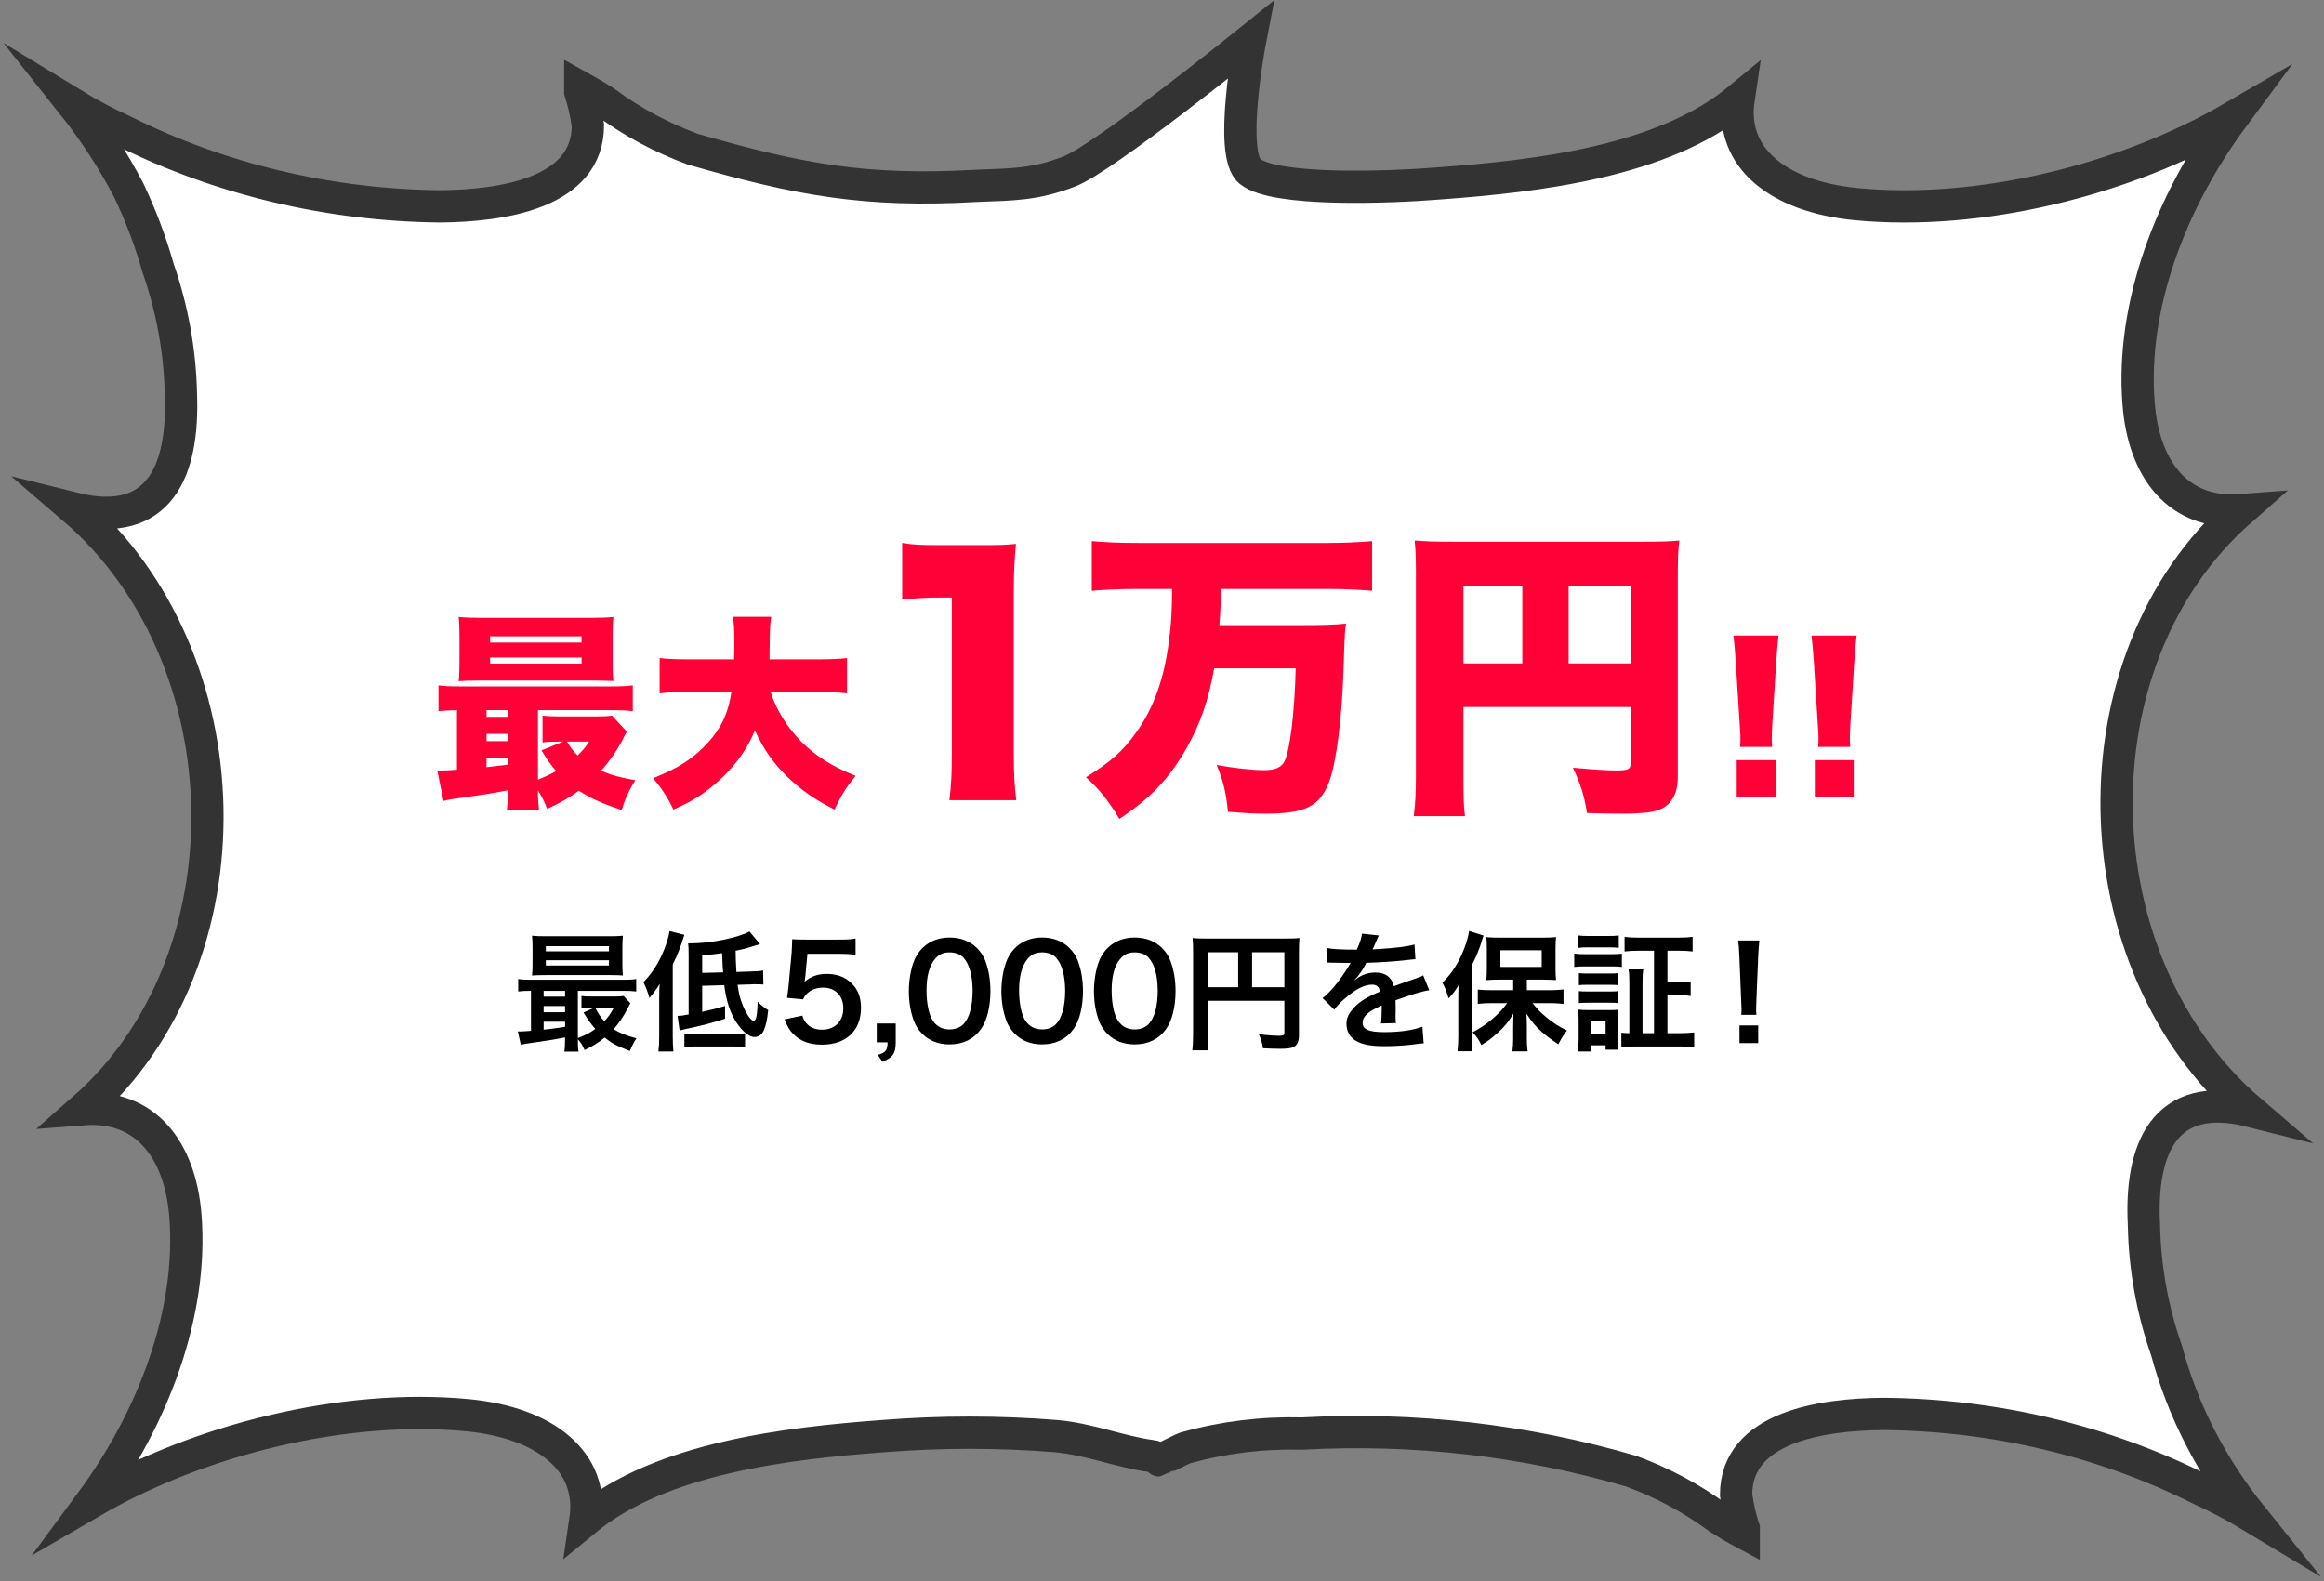<svg width="288" height="196" viewBox="0 0 288 196" fill="none" xmlns="http://www.w3.org/2000/svg"><rect x="0" y="0" width="288" height="196" fill="#808080" stroke="none"/><path d="M277.692 63.24C256.5 81.832 257.449 119.313 278.897 137.701C268.148 134.996 265.197 142.519 265.685 151.838C265.781 157.135 266.732 162.393 268.507 167.453C270.487 174.806 274.05 181.751 279 187.909C276.991 186.698 274.901 185.598 272.74 184.613C260.747 178.59 247.221 175.368 233.436 175.249C225.841 175.294 215.143 176.84 215.143 185.272C215.328 186.687 215.646 188.086 216.092 189.454V190C215.066 189.454 214.091 188.864 213.142 188.273L212.937 188.136C209.687 185.732 206.046 183.778 202.136 182.34C189.014 178.503 175.186 176.921 161.395 177.681C156.485 177.548 151.585 178.148 146.899 179.454C146.258 179.681 143.718 181.022 143.692 181.022C143.666 181.022 143.718 180.59 142.589 180.454C138.741 179.931 134.995 178.363 130.864 177.999C123.738 177.431 116.568 177.431 109.442 177.999C97.461 178.886 81.913 180.704 72.549 188.409C73.627 181.181 67.649 176.34 57.951 175.408C42.686 173.953 24.727 178.385 11.283 186.204C19.006 175.749 23.906 162.748 22.982 150.747C22.341 142.474 18.005 136.882 10.308 137.473C31.5 118.881 30.551 81.401 9.103 63.013C19.852 65.695 22.777 58.217 22.418 48.853C22.309 43.556 21.359 38.3 19.596 33.238C18.666 29.957 17.456 26.743 15.978 23.623C14.024 19.867 11.688 16.277 9 12.895C11.005 14.118 13.096 15.226 15.26 16.214C27.253 22.217 40.764 25.438 54.539 25.578C62.133 25.51 72.857 23.987 72.857 15.532C72.657 14.119 72.34 12.721 71.908 11.35V10.804C72.934 11.373 73.909 11.941 74.832 12.532L75.063 12.691C78.307 15.09 81.94 17.044 85.839 18.487C98.98 22.274 107.229 23.817 121.02 23.033C125.587 22.851 128.219 22.896 132.504 21.26C136.788 19.623 154.924 5 154.924 5C154.924 5 152.19 19.139 154.924 21.26C157.986 23.73 171.956 23.259 178.558 22.714C190.539 21.828 206.087 20.032 215.451 12.305C214.373 19.532 220.351 24.374 230.049 25.305C245.314 26.76 263.273 22.351 276.717 14.532C268.994 24.965 264.068 37.965 265.018 49.967C265.633 58.24 269.995 63.831 277.692 63.24Z" fill="white" stroke="#333333" stroke-width="4" stroke-miterlimit="10"/><path d="M56.628 95.4C55.432 95.478 54.99 95.504 54.704 95.504C54.548 95.504 54.418 95.504 54.184 95.478L54.964 99.274C55.432 99.144 55.718 99.092 56.082 99.04C60.112 98.468 60.788 98.364 62.946 97.948C62.92 99.248 62.894 99.768 62.816 100.366H66.794C66.716 99.664 66.664 98.988 66.664 97.974C67.21 98.858 67.418 99.248 67.808 100.262C69.576 99.43 70.486 98.91 71.734 98C73.164 98.936 74.542 99.56 77.038 100.392C77.532 98.832 77.948 97.974 78.728 96.7C76.778 96.362 75.79 96.076 74.49 95.53C75.504 94.386 76.336 93.216 77.064 91.864C77.532 90.928 77.532 90.928 77.688 90.694L75.842 88.692C75.4 88.77 74.75 88.796 73.918 88.796H69.42C68.354 88.796 67.86 88.77 67.236 88.692V92.02C67.834 91.942 68.354 91.916 69.316 91.916H69.784L67.106 93.008C67.886 94.282 68.224 94.776 68.926 95.556C68.12 96.024 67.652 96.232 66.664 96.622V88.016H75.374C76.882 88.016 77.558 88.042 78.416 88.146V84.948C77.636 85.052 76.96 85.078 75.452 85.078H57.356C55.822 85.078 55.12 85.052 54.34 84.948V88.146C55.068 88.068 55.614 88.042 56.628 88.016V95.4ZM60.294 88.016H62.946V88.848H60.294V88.016ZM60.294 90.954H62.946V91.864H60.294V90.954ZM60.294 93.97H62.946V94.776C61.672 94.932 60.788 95.036 60.294 95.088V93.97ZM73.008 91.916C72.514 92.67 72.202 93.034 71.578 93.632C71.006 93.06 70.798 92.774 70.252 91.916H73.008ZM75.92 78.916C75.92 77.72 75.946 77.122 76.024 76.472C75.166 76.55 74.542 76.576 73.294 76.576H59.566C58.318 76.576 57.694 76.55 56.836 76.472C56.914 77.148 56.94 77.798 56.94 78.916V82.01C56.94 83.128 56.914 83.752 56.836 84.428C57.59 84.376 58.214 84.35 59.41 84.35H73.892C75.062 84.376 75.764 84.402 76.024 84.402C75.946 83.778 75.92 83.154 75.92 82.01V78.916ZM60.736 78.864H72.072V79.644H60.736V78.864ZM60.736 81.49H72.072V82.244H60.736V81.49ZM101.322 85.78C102.908 85.78 103.792 85.806 104.962 85.936V81.568C103.922 81.672 102.934 81.724 101.296 81.724H95.368C95.368 81.256 95.368 81.178 95.368 80.84C95.42 77.46 95.42 77.46 95.576 76.446H90.818C90.948 77.226 91 77.876 91 79.228C91 80.086 91 80.684 90.974 81.724H85.384C83.694 81.724 82.706 81.672 81.744 81.568V85.936C82.784 85.806 83.46 85.78 85.41 85.78H90.636C90.272 88.302 89.388 90.226 87.776 91.994C86.034 93.944 84.032 95.244 80.938 96.44C82.056 97.792 82.706 98.806 83.46 100.34C84.786 99.742 85.384 99.43 86.164 98.962C87.75 98 89.258 96.726 90.584 95.244C91.858 93.814 92.794 92.332 93.548 90.538C94.64 92.904 95.862 94.62 97.63 96.336C99.32 97.948 100.984 99.118 103.428 100.34C104.234 98.572 104.884 97.558 106.028 96.154C103.142 95.01 101.088 93.71 99.294 91.916C97.552 90.148 96.2 87.964 95.498 85.78H101.322ZM111.8 74.326C113.472 74.136 114.954 74.06 116.436 74.06H117.956V93.44C117.956 95.644 117.88 97.43 117.652 99.178H125.936C125.708 97.316 125.632 95.72 125.632 93.44V73.528C125.632 71.02 125.708 69.424 125.898 67.41C124.378 67.562 123.884 67.562 121.186 67.562H116.36C114.156 67.562 113.168 67.524 111.8 67.296V74.326ZM145.257 72.996C145.219 76.074 145.143 77.328 144.877 79.304C144.307 84.016 142.977 87.778 140.773 90.818C139.177 93.06 137.657 94.428 134.579 96.328C136.327 97.924 137.391 99.292 138.721 101.496C142.635 98.874 144.801 96.594 147.005 92.794C148.715 89.792 149.779 86.752 150.463 82.838H160.571C160.419 88.538 159.849 93.022 159.165 94.39C158.747 95.15 158.025 95.454 156.581 95.454C155.213 95.454 152.819 95.188 150.767 94.808C151.565 96.67 151.945 98.228 152.173 100.622C154.187 100.774 155.517 100.85 156.733 100.85C161.749 100.85 163.535 99.976 164.713 96.898C165.587 94.58 166.309 89.108 166.499 82.838C166.651 78.316 166.651 78.316 166.803 77.29C165.397 77.442 163.915 77.48 161.483 77.48H151.109C151.223 76.15 151.261 75.2 151.337 72.996H164.447C166.347 72.996 168.323 73.072 170.033 73.224V67.068C168.247 67.22 166.499 67.296 164.371 67.296H141.001C138.797 67.296 136.973 67.22 135.301 67.068V73.224C137.011 73.072 139.063 72.996 141.039 72.996H145.257ZM181.357 87.626H202.067V94.656C202.067 95.34 201.763 95.492 200.281 95.492C199.141 95.492 197.431 95.378 194.923 95.15C195.911 97.278 196.329 98.646 196.671 100.774C198.457 100.812 200.015 100.85 201.041 100.85C203.017 100.85 204.461 100.736 205.297 100.47C207.007 99.976 207.919 98.532 207.919 96.328V71.78C207.919 69.31 207.957 68.132 208.109 66.992C207.083 67.106 205.867 67.144 203.321 67.144H180.293C177.823 67.144 176.721 67.106 175.315 66.992C175.429 68.132 175.467 69.158 175.467 70.906V96.176C175.467 98.228 175.391 99.672 175.201 101.154H181.547C181.395 100.166 181.357 98.874 181.357 96.366V87.626ZM188.653 82.23H181.357V72.654H188.653V82.23ZM194.391 82.23V72.654H202.067V82.23H194.391ZM219.613 92.576C219.565 92 219.565 91.784 219.565 91.52C219.565 91.136 219.589 90.584 219.637 89.624L220.117 82.016C220.213 80.72 220.285 79.712 220.405 78.776H214.813C214.909 79.52 215.029 80.816 215.101 82.016L215.581 89.624C215.677 91.064 215.677 91.064 215.677 91.328C215.677 91.88 215.677 92.024 215.629 92.576H219.613ZM220.045 98.744V94.208H215.221V98.744H220.045ZM229.291 92.576C229.243 92 229.243 91.784 229.243 91.52C229.243 91.136 229.267 90.584 229.315 89.624L229.795 82.016C229.891 80.72 229.963 79.712 230.083 78.776H224.491C224.587 79.52 224.707 80.816 224.779 82.016L225.259 89.624C225.355 91.064 225.355 91.064 225.355 91.328C225.355 91.88 225.355 92.024 225.307 92.576H229.291ZM229.723 98.744V94.208H224.899V98.744H229.723Z" fill="#FF0037"/><path d="M70.026 128.728C70.026 129.528 69.995 129.96 69.93 130.344H71.691C71.626 129.928 71.611 129.464 71.611 128.808C71.963 129.176 72.234 129.64 72.442 130.152C73.483 129.656 74.123 129.256 74.922 128.6C75.915 129.368 76.362 129.608 78.058 130.264C78.299 129.672 78.555 129.176 78.874 128.696C77.642 128.376 76.763 128.024 76.043 127.56C76.698 126.84 77.338 125.88 77.867 124.824C77.978 124.584 78.01 124.52 78.123 124.36L77.29 123.448C77.034 123.496 76.635 123.512 76.091 123.512H73.403C72.746 123.512 72.427 123.496 72.058 123.448V124.952C72.459 124.904 72.746 124.888 73.258 124.888H73.674L72.314 125.496C72.891 126.44 73.21 126.888 73.77 127.528C73.162 127.992 72.442 128.36 71.611 128.664V122.808H77.162C77.947 122.808 78.331 122.824 78.843 122.888V121.336C78.394 121.416 77.995 121.432 77.178 121.432H65.867C65.067 121.432 64.65 121.416 64.219 121.336V122.888C64.698 122.824 65.099 122.808 65.802 122.808V127.768C65.13 127.816 64.683 127.848 64.427 127.848C64.347 127.848 64.282 127.848 64.171 127.832L64.538 129.48C64.939 129.4 65.499 129.304 66.778 129.128C68.507 128.872 68.507 128.872 70.026 128.584V128.728ZM70.026 127.272C68.522 127.496 68.154 127.544 67.371 127.624V126.632H70.026V127.272ZM70.026 125.464H67.371V124.696H70.026V125.464ZM70.026 123.528H67.371V122.808H70.026V123.528ZM76.075 124.888C75.659 125.656 75.386 126.056 74.891 126.568C74.41 126.056 74.186 125.704 73.754 124.888H76.075ZM77.13 117.368C77.13 116.744 77.147 116.36 77.195 115.976C76.65 116.024 76.234 116.04 75.499 116.04H67.626C66.891 116.04 66.459 116.024 65.93 115.976C65.978 116.376 65.995 116.776 65.995 117.368V119.528C65.995 120.104 65.978 120.504 65.93 120.904C66.427 120.872 66.859 120.856 67.579 120.856H75.707C76.251 120.856 76.826 120.872 77.195 120.904C77.147 120.52 77.13 120.136 77.13 119.512V117.368ZM67.642 117.272H75.466V117.912H67.642V117.272ZM67.642 119.016H75.466V119.672H67.642V119.016ZM89.754 122.104C89.963 123.752 90.299 124.92 90.843 126.008C91.611 127.496 92.698 128.536 93.514 128.536C94.01 128.536 94.427 128.232 94.65 127.72C94.922 127.096 95.082 126.36 95.195 125.192C94.715 124.904 94.314 124.584 93.898 124.152C93.867 124.68 93.85 124.968 93.85 125.016C93.819 125.576 93.739 126.088 93.659 126.264C93.594 126.424 93.499 126.52 93.403 126.52C93.082 126.52 92.57 125.816 92.106 124.744C91.754 123.944 91.546 123.128 91.403 122.056L93.034 122.008C93.13 121.992 93.258 121.992 93.483 121.992C93.978 121.992 94.154 121.992 94.603 122.024L94.57 120.28C94.106 120.376 93.85 120.392 93.034 120.408L91.258 120.472C91.178 118.968 91.178 118.952 91.162 117.832C92.219 117.624 92.219 117.624 94.186 117.016L92.874 115.448C91.531 116.216 88.058 116.92 85.659 116.92C85.579 116.92 85.434 116.92 85.275 116.92C85.323 117.288 85.338 117.576 85.338 118.376V125.736C84.442 125.896 84.442 125.896 83.963 125.912L84.219 127.72C84.459 127.656 84.587 127.624 84.891 127.56C87.019 127.112 87.978 126.872 89.85 126.264V124.68C88.603 125.048 88.41 125.096 87.019 125.416V122.184L89.754 122.104ZM87.019 120.584V118.392C88.154 118.312 88.507 118.28 89.483 118.136C89.546 119.56 89.562 120.072 89.611 120.52L87.019 120.584ZM81.691 128.456C81.691 129.224 81.674 129.672 81.594 130.328H83.451C83.403 129.72 83.371 129.192 83.371 128.472V119.512C84.01 118.248 84.186 117.8 84.811 115.864L82.971 115.4C82.874 116.056 82.618 116.92 82.314 117.672C81.674 119.288 80.859 120.568 79.739 121.736C80.091 122.472 80.251 122.872 80.475 123.688C81.002 123.08 81.386 122.552 81.754 121.944C81.707 122.328 81.691 122.936 81.691 123.688V128.456ZM84.811 129.8C85.29 129.72 85.674 129.704 86.394 129.704H90.698C91.371 129.704 91.787 129.72 92.331 129.8V128.072C91.978 128.12 91.434 128.152 90.698 128.152H86.026C85.466 128.152 85.147 128.136 84.811 128.088V129.8ZM97.227 126.344C97.579 127.24 97.802 127.624 98.234 128.088C99.115 129.032 100.298 129.48 101.882 129.48C104.858 129.48 106.698 127.736 106.698 124.92C106.698 123.64 106.346 122.68 105.562 121.912C104.778 121.096 103.738 120.712 102.442 120.712C101.338 120.712 100.49 121.016 99.707 121.688C99.754 121.368 99.787 121.144 99.802 121.016L100.058 118.216H103.818C104.698 118.216 105.322 118.248 106.026 118.344V116.328C105.306 116.44 104.906 116.456 103.802 116.456H99.867C99.019 116.456 98.65 116.44 98.171 116.408C98.154 117.208 98.123 117.752 98.106 118.04L97.739 122.008C97.707 122.456 97.691 122.536 97.531 123.672L99.531 123.864C99.674 123.512 99.787 123.368 100.01 123.144C100.506 122.664 101.21 122.408 101.994 122.408C103.514 122.408 104.506 123.416 104.506 124.984C104.506 126.568 103.466 127.624 101.882 127.624C101.034 127.624 100.362 127.352 99.915 126.808C99.691 126.552 99.579 126.344 99.434 125.88L97.227 126.344ZM111.001 126.856H108.649V129.192H109.993C109.977 130.184 109.753 130.472 108.777 130.744L109.353 131.592C110.649 131.08 111.001 130.568 111.001 129.192V126.856ZM117.666 129.448C119.33 129.448 120.658 128.808 121.554 127.56C122.306 126.52 122.738 124.792 122.738 122.824C122.738 121.512 122.53 120.232 122.114 119.112C121.906 118.536 121.538 117.976 121.058 117.496C120.21 116.648 119.042 116.2 117.682 116.2C115.906 116.2 114.466 116.984 113.602 118.424C113.01 119.4 112.626 121.16 112.626 122.856C112.626 124.152 112.834 125.4 113.25 126.536C113.458 127.112 113.826 127.672 114.306 128.152C115.154 129 116.306 129.448 117.666 129.448ZM117.682 127.592C116.802 127.592 116.13 127.256 115.634 126.552C115.122 125.816 114.818 124.424 114.818 122.744C114.818 121 115.17 119.688 115.874 118.856C116.338 118.296 116.898 118.04 117.666 118.04C118.386 118.04 119.026 118.28 119.41 118.712C120.13 119.496 120.53 120.952 120.53 122.808C120.53 124.68 120.13 126.168 119.41 126.92C119.01 127.352 118.386 127.592 117.682 127.592ZM129.136 129.448C130.8 129.448 132.128 128.808 133.024 127.56C133.776 126.52 134.208 124.792 134.208 122.824C134.208 121.512 134 120.232 133.584 119.112C133.376 118.536 133.008 117.976 132.528 117.496C131.68 116.648 130.512 116.2 129.152 116.2C127.376 116.2 125.936 116.984 125.072 118.424C124.48 119.4 124.096 121.16 124.096 122.856C124.096 124.152 124.304 125.4 124.72 126.536C124.928 127.112 125.296 127.672 125.776 128.152C126.624 129 127.776 129.448 129.136 129.448ZM129.152 127.592C128.272 127.592 127.6 127.256 127.104 126.552C126.592 125.816 126.288 124.424 126.288 122.744C126.288 121 126.64 119.688 127.344 118.856C127.808 118.296 128.368 118.04 129.136 118.04C129.856 118.04 130.496 118.28 130.88 118.712C131.6 119.496 132 120.952 132 122.808C132 124.68 131.6 126.168 130.88 126.92C130.48 127.352 129.856 127.592 129.152 127.592ZM140.607 129.448C142.271 129.448 143.599 128.808 144.495 127.56C145.247 126.52 145.679 124.792 145.679 122.824C145.679 121.512 145.471 120.232 145.055 119.112C144.847 118.536 144.479 117.976 143.999 117.496C143.151 116.648 141.983 116.2 140.623 116.2C138.847 116.2 137.407 116.984 136.543 118.424C135.951 119.4 135.567 121.16 135.567 122.856C135.567 124.152 135.775 125.4 136.191 126.536C136.399 127.112 136.767 127.672 137.247 128.152C138.095 129 139.247 129.448 140.607 129.448ZM140.623 127.592C139.743 127.592 139.071 127.256 138.575 126.552C138.063 125.816 137.759 124.424 137.759 122.744C137.759 121 138.111 119.688 138.815 118.856C139.279 118.296 139.839 118.04 140.607 118.04C141.327 118.04 141.967 118.28 142.351 118.712C143.071 119.496 143.471 120.952 143.471 122.808C143.471 124.68 143.071 126.168 142.351 126.92C141.951 127.352 141.327 127.592 140.623 127.592ZM149.645 124.04H159.165V127.944C159.165 128.328 159.069 128.376 158.445 128.376C157.869 128.376 157.069 128.312 156.013 128.2C156.301 128.856 156.413 129.304 156.509 129.928C157.133 129.96 158.013 129.992 158.637 129.992C159.502 129.992 160.013 129.928 160.318 129.768C160.781 129.528 160.974 129.08 160.974 128.264V118.008C160.974 117.144 160.99 116.728 161.037 116.264C160.653 116.312 160.174 116.328 159.293 116.328H149.565C148.717 116.328 148.301 116.312 147.789 116.264C147.837 116.728 147.853 117.128 147.853 117.8V128.264C147.853 129.096 147.821 129.672 147.757 130.184H149.725C149.661 129.816 149.645 129.336 149.645 128.328V124.04ZM153.437 122.36H149.645V118.024H153.437V122.36ZM155.165 122.36V118.024H159.165V122.36H155.165ZM164.397 119.32C164.509 119.304 164.605 119.304 164.653 119.304C164.797 119.304 164.797 119.304 165.101 119.32C165.453 119.32 166.861 119.352 167.117 119.352C167.117 119.352 167.325 119.336 167.389 119.336C167.325 119.416 167.325 119.416 167.261 119.544C166.941 120.152 165.965 121.544 165.341 122.28C164.781 122.936 164.317 123.384 163.901 123.704L165.357 125.144C165.709 124.648 166.077 124.248 166.749 123.688C167.981 122.6 169.101 122.04 170.029 122.04C170.605 122.04 170.925 122.312 171.005 122.904C169.197 123.656 168.285 124.264 167.565 125.16C167.053 125.768 166.861 126.28 166.861 126.936C166.861 127.816 167.293 128.584 168.029 129C168.845 129.48 169.901 129.672 171.597 129.672C173.005 129.672 174.541 129.56 175.693 129.384C176.077 129.336 176.157 129.32 176.429 129.32L176.269 127.256C175.133 127.688 173.485 127.928 171.565 127.928C169.629 127.928 168.861 127.592 168.861 126.76C168.861 126.296 169.133 125.864 169.693 125.448C170.029 125.208 170.445 124.984 171.229 124.616C171.229 124.776 171.229 124.776 171.229 125C171.229 125.752 171.197 126.568 171.133 126.856L172.989 126.808C172.957 126.536 172.941 126.312 172.941 125.96C172.941 125.848 172.941 125.704 172.957 125.432C172.957 125.224 172.957 124.952 172.957 124.792C172.957 124.568 172.957 124.568 172.941 124.152V123.976C174.317 123.496 175.117 123.224 175.341 123.16C176.189 122.92 176.669 122.792 177.117 122.728L176.365 120.888C176.109 121.048 176.045 121.064 175.181 121.368C174.781 121.496 173.965 121.784 172.733 122.232C172.477 121.128 171.693 120.536 170.445 120.536C169.629 120.536 168.781 120.808 168.189 121.256C167.981 121.416 167.981 121.416 167.869 121.496L167.853 121.464C168.413 120.888 168.861 120.248 169.325 119.336C170.941 119.288 172.973 119.16 174.141 119.016C174.957 118.92 174.957 118.92 175.405 118.888L175.293 117.064C174.413 117.32 172.957 117.496 171.101 117.608C170.221 117.656 170.221 117.656 170.093 117.672C170.125 117.608 170.157 117.56 170.237 117.384C170.781 116.104 170.781 116.104 170.877 115.944L168.781 115.72C168.717 116.264 168.573 116.744 168.141 117.704C166.109 117.704 165.085 117.64 164.429 117.496L164.397 119.32ZM187.518 122.728H184.878C184.158 122.728 183.646 122.696 183.134 122.648V124.424C183.646 124.36 184.254 124.328 184.878 124.328H186.782C186.158 125.144 185.87 125.464 185.246 126.024C184.366 126.824 183.534 127.4 182.494 127.944C183.086 128.6 183.182 128.744 183.582 129.528C184.302 129.096 184.782 128.744 185.502 128.104C186.446 127.256 186.91 126.696 187.55 125.624C187.534 126.616 187.518 127.192 187.518 127.32V128.824C187.518 129.352 187.486 129.8 187.422 130.312H189.31C189.246 129.816 189.214 129.352 189.214 128.84V127.352C189.214 126.92 189.198 126.168 189.166 125.64C189.822 126.664 190.27 127.192 191.086 127.912C191.646 128.408 191.982 128.664 193.118 129.432C193.486 128.696 193.726 128.328 194.19 127.72C193.182 127.24 192.494 126.808 191.63 126.088C190.942 125.512 190.59 125.16 189.918 124.328H192.062C192.558 124.328 193.166 124.36 193.758 124.424V122.632C193.23 122.696 192.606 122.728 192.014 122.728H189.214V121.416H191.246C191.454 121.416 191.71 121.416 192.014 121.432C192.174 121.448 192.302 121.448 192.366 121.448C192.654 121.448 192.654 121.448 192.83 121.464C192.782 121.016 192.766 120.632 192.766 119.96V117.688C192.766 116.952 192.782 116.632 192.83 116.136C192.366 116.2 191.838 116.216 191.07 116.216H185.966C185.102 116.216 184.654 116.2 184.19 116.136C184.238 116.6 184.254 116.984 184.254 117.592V119.928C184.254 120.6 184.238 121 184.19 121.48C184.622 121.432 185.118 121.416 185.822 121.416H187.518V122.728ZM185.934 117.784H191.054V119.848H185.934V117.784ZM180.718 128.424C180.718 129.176 180.686 129.656 180.622 130.296H182.462C182.398 129.656 182.382 129.128 182.382 128.44V119.656C182.974 118.488 183.278 117.768 183.614 116.68C183.758 116.184 183.758 116.184 183.854 115.96L182.062 115.384C181.982 115.944 181.758 116.76 181.454 117.56C180.798 119.288 179.934 120.632 178.75 121.8C179.134 122.536 179.214 122.76 179.518 123.736C180.094 123.128 180.35 122.776 180.75 122.12C180.718 122.984 180.718 123.352 180.718 123.88V128.424ZM204.973 128.056H203.549V121.912C203.549 121.064 203.565 120.632 203.645 120.152H201.821C201.901 120.696 201.917 121.128 201.917 121.912V128.056C201.485 128.056 201.229 128.04 200.925 127.992V129.8C201.389 129.736 201.901 129.704 202.717 129.704H208.141C208.877 129.704 209.421 129.736 209.949 129.8V127.96C209.421 128.024 208.845 128.056 208.173 128.056H206.637V123.352H207.949C208.669 123.352 209.069 123.368 209.517 123.448V121.64C209.053 121.72 208.701 121.736 207.949 121.736H206.637V117.832H207.933C208.685 117.832 209.261 117.864 209.757 117.928V116.12C209.261 116.184 208.701 116.216 207.917 116.216H203.165C202.381 116.216 201.821 116.184 201.325 116.12V117.928C201.837 117.864 202.413 117.832 203.165 117.832H204.973V128.056ZM195.597 117.48C195.981 117.432 196.333 117.416 196.925 117.416H199.261C199.869 117.416 200.205 117.432 200.605 117.48V115.944C200.189 115.992 199.917 116.008 199.261 116.008H196.925C196.285 116.008 196.013 115.992 195.597 115.944V117.48ZM195.085 119.848C195.469 119.8 195.805 119.784 196.365 119.784H199.773C200.445 119.784 200.653 119.8 200.989 119.848V118.2C200.621 118.248 200.365 118.264 199.709 118.264H196.365C195.773 118.264 195.469 118.248 195.085 118.184V119.848ZM195.661 122.104C195.981 122.072 196.205 122.056 196.717 122.056H199.517C199.997 122.056 200.189 122.072 200.541 122.104V120.616C200.253 120.648 200.045 120.664 199.517 120.664H196.717C196.189 120.664 195.981 120.648 195.661 120.616V122.104ZM195.661 124.328C195.965 124.296 196.221 124.28 196.701 124.28H199.485C200.013 124.28 200.173 124.28 200.541 124.328V122.84C200.253 122.872 200.045 122.888 199.517 122.888H196.717C196.189 122.888 195.981 122.872 195.661 122.84V124.328ZM197.149 130.328V129.56H198.973V130.104H200.525C200.493 129.816 200.477 129.512 200.477 128.856V126.296C200.477 125.72 200.493 125.464 200.525 125.144C200.253 125.192 200.077 125.192 199.453 125.192H196.781C196.317 125.192 195.949 125.176 195.549 125.128C195.613 125.528 195.629 125.88 195.629 126.392V128.76C195.629 129.32 195.597 129.848 195.533 130.328H197.149ZM197.149 126.568H198.973V128.152H197.149V126.568ZM217.661 125.784C217.629 125.464 217.629 125.304 217.629 125.112C217.629 124.888 217.629 124.888 217.661 123.96L217.885 118.52C217.917 117.832 217.981 117 218.029 116.568H215.405C215.469 117.016 215.517 117.816 215.549 118.52L215.773 123.96C215.821 124.92 215.821 124.92 215.821 125.096C215.821 125.288 215.805 125.448 215.789 125.784H217.661ZM217.885 129.288V127.096H215.565V129.288H217.885Z" fill="black"/></svg>